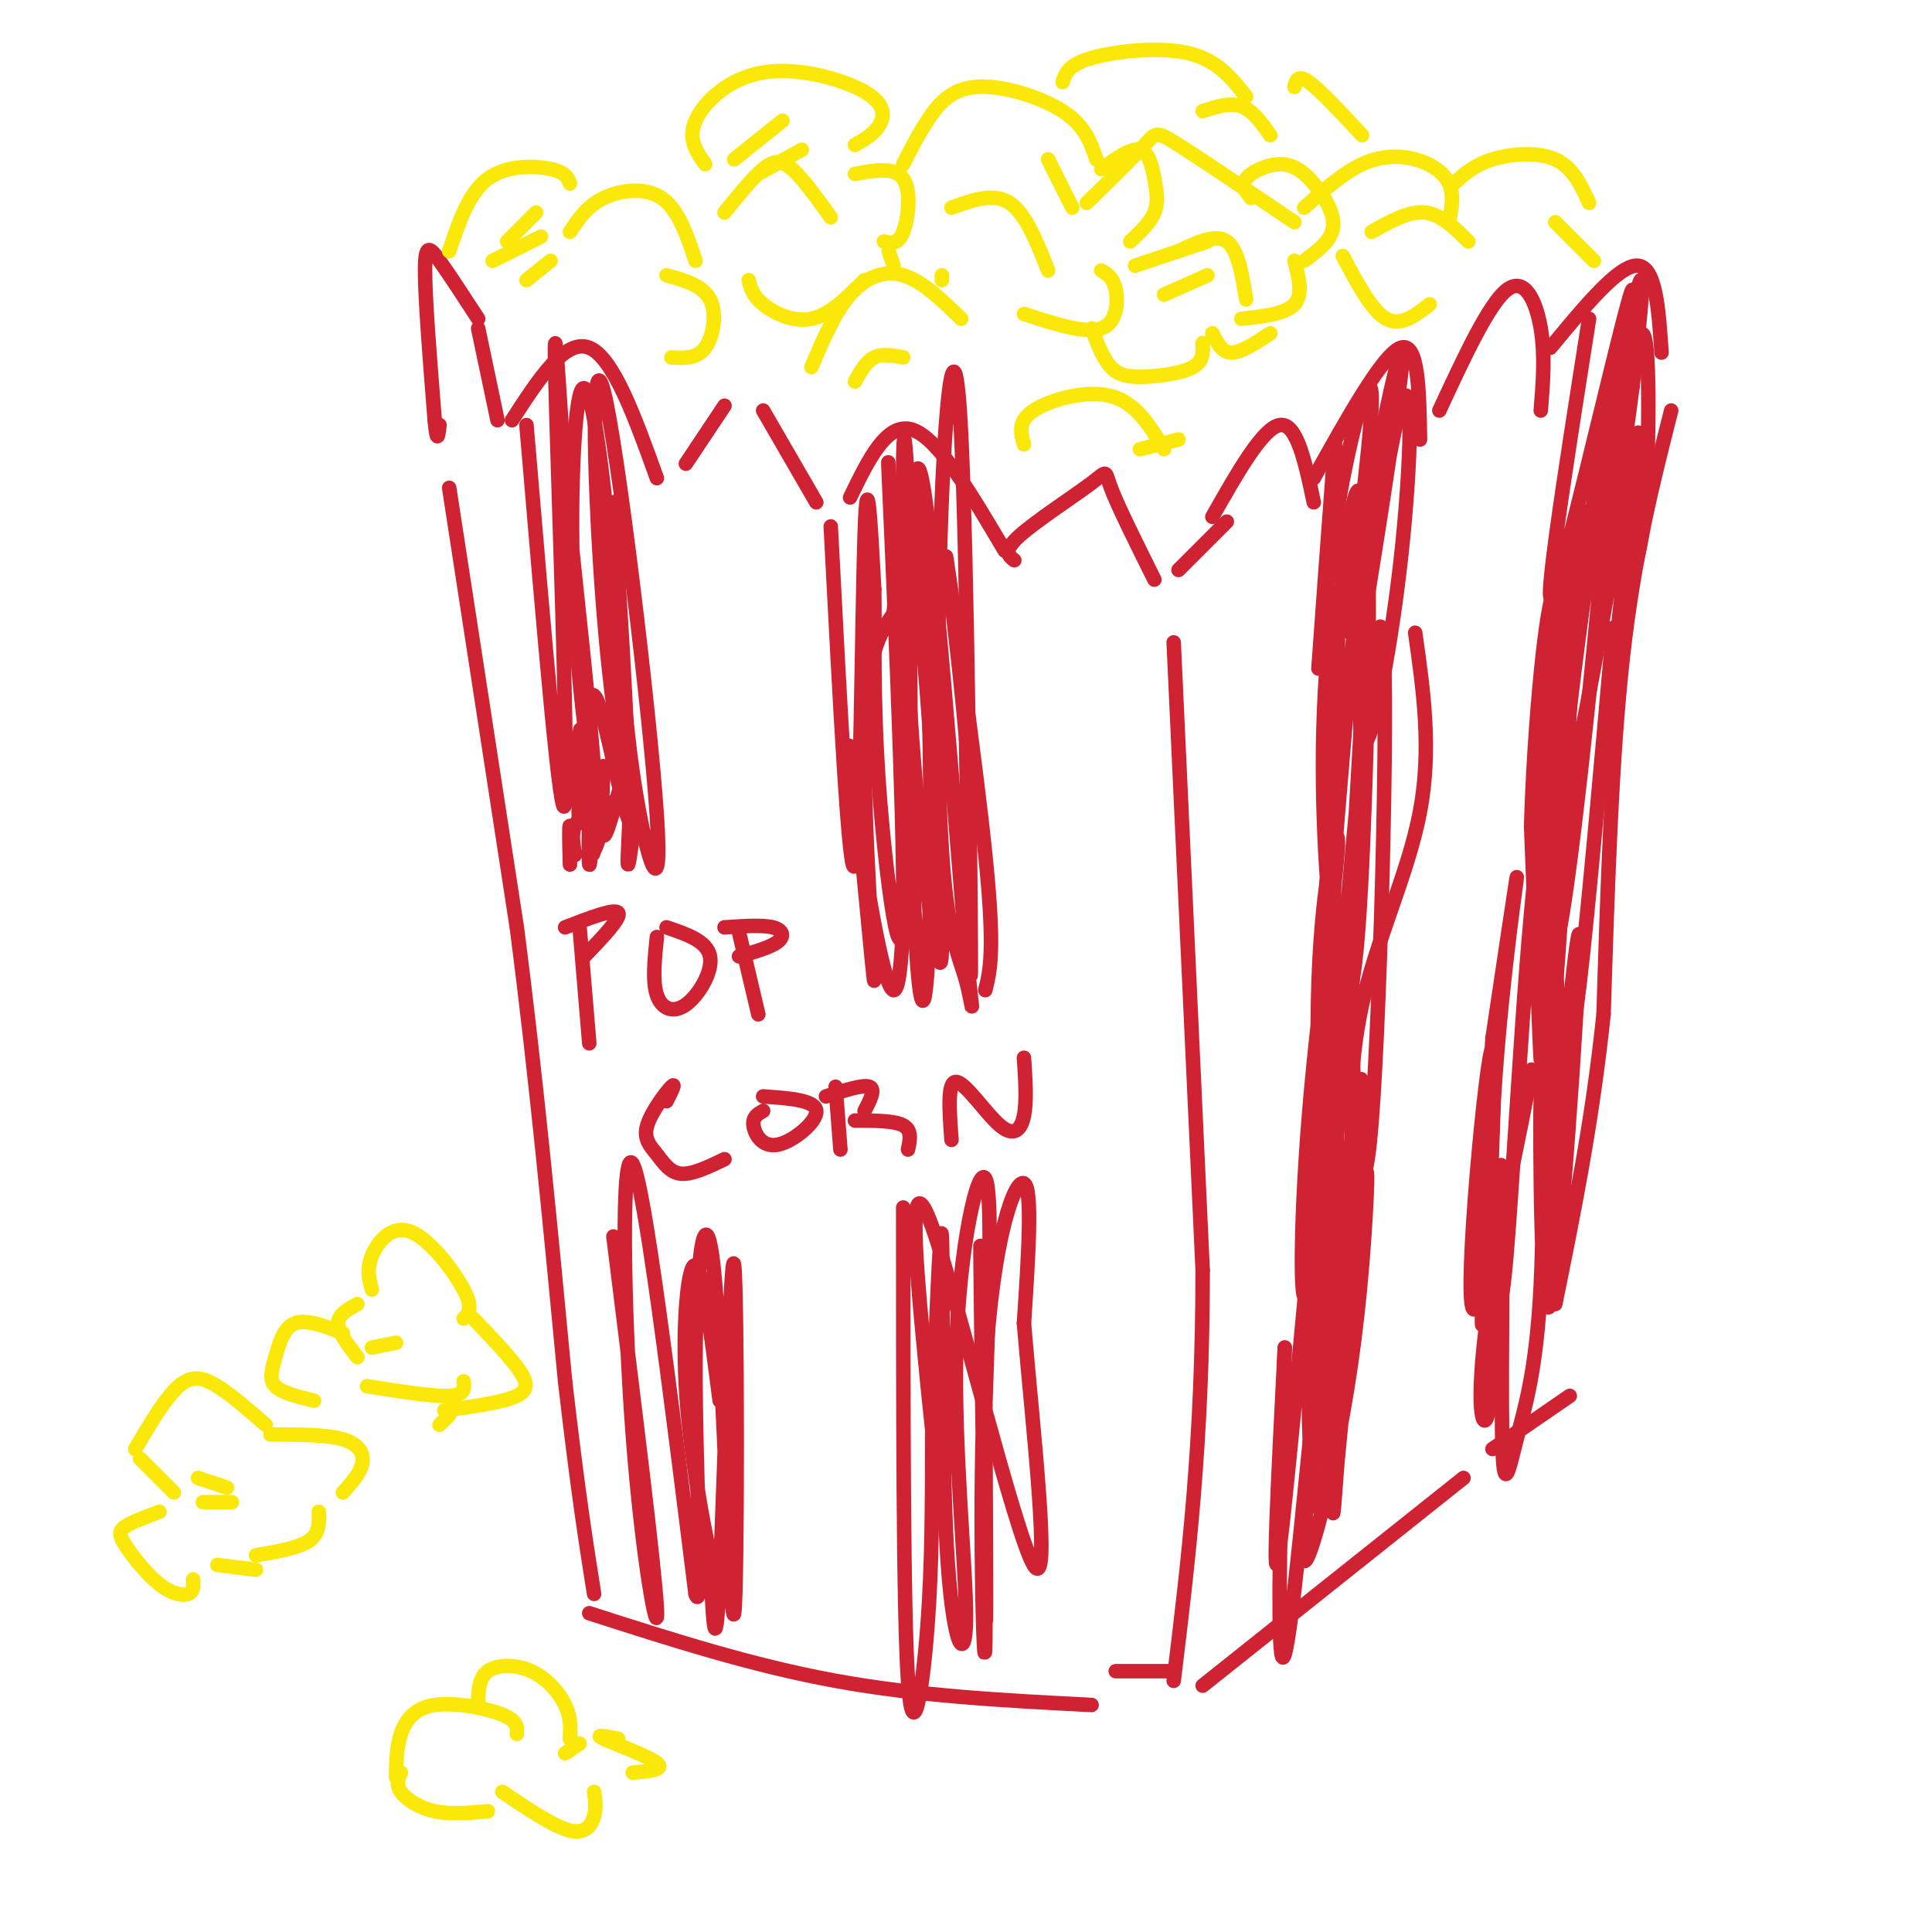 <svg viewBox='0 0 400 400' version='1.1' xmlns='http://www.w3.org/2000/svg' xmlns:xlink='http://www.w3.org/1999/xlink'><g fill='none' stroke='rgb(207,34,51)' stroke-width='3' stroke-linecap='round' stroke-linejoin='round'><path d='M99,68c0.000,0.000 4.000,19.000 4,19'/><path d='M106,87c5.500,-8.500 11.000,-17.000 16,-15c5.000,2.000 9.500,14.500 14,27'/><path d='M142,96c0.000,0.000 8.000,-12.000 8,-12'/><path d='M158,85c0.000,0.000 11.000,19.000 11,19'/><path d='M176,103c3.833,-7.917 7.667,-15.833 13,-14c5.333,1.833 12.167,13.417 19,25'/><path d='M210,116c-1.208,-0.952 -2.417,-1.905 1,-5c3.417,-3.095 11.458,-8.333 15,-11c3.542,-2.667 2.583,-2.762 4,1c1.417,3.762 5.208,11.381 9,19'/><path d='M244,118c0.000,0.000 10.000,-10.000 10,-10'/><path d='M251,107c5.250,-9.250 10.500,-18.500 14,-19c3.500,-0.500 5.250,7.750 7,16'/><path d='M272,99c7.167,-12.833 14.333,-25.667 18,-27c3.667,-1.333 3.833,8.833 4,19'/><path d='M298,85c5.133,-11.067 10.267,-22.133 14,-25c3.733,-2.867 6.067,2.467 7,8c0.933,5.533 0.467,11.267 0,17'/><path d='M321,72c7.083,-8.583 14.167,-17.167 18,-17c3.833,0.167 4.417,9.083 5,18'/><path d='M99,66c-3.000,-4.600 -6.000,-9.200 -8,-12c-2.000,-2.800 -3.000,-3.800 -3,2c0.000,5.800 1.000,18.400 2,31'/><path d='M90,87c0.500,5.333 0.750,3.167 1,1'/><path d='M93,101c0.000,0.000 14.000,91.000 14,91'/><path d='M107,192c4.000,30.833 7.000,62.417 10,94'/><path d='M117,286c2.667,23.000 4.333,33.500 6,44'/><path d='M122,334c16.833,5.417 33.667,10.833 51,14c17.333,3.167 35.167,4.083 53,5'/><path d='M243,133c0.000,0.000 6.000,130.000 6,130'/><path d='M249,263c0.000,35.833 -3.000,60.417 -6,85'/><path d='M231,346c0.000,0.000 11.000,0.000 11,0'/><path d='M249,349c0.000,0.000 54.000,-43.000 54,-43'/><path d='M309,300c0.000,0.000 16.000,-11.000 16,-11'/><path d='M346,85c-3.833,15.083 -7.667,30.167 -10,51c-2.333,20.833 -3.167,47.417 -4,74'/><path d='M332,210c-2.333,22.333 -6.167,41.167 -10,60'/><path d='M120,192c0.000,0.000 2.000,24.000 2,24'/><path d='M117,192c5.167,-2.000 10.333,-4.000 11,-3c0.667,1.000 -3.167,5.000 -7,9'/><path d='M136,194c-0.476,4.583 -0.952,9.167 0,12c0.952,2.833 3.333,3.917 6,2c2.667,-1.917 5.619,-6.833 5,-10c-0.619,-3.167 -4.810,-4.583 -9,-6'/><path d='M153,193c0.000,0.000 4.000,17.000 4,17'/><path d='M150,192c3.933,-0.267 7.867,-0.533 10,0c2.133,0.533 2.467,1.867 1,3c-1.467,1.133 -4.733,2.067 -8,3'/><path d='M138,228c1.024,-2.029 2.048,-4.057 1,-3c-1.048,1.057 -4.167,5.201 -5,8c-0.833,2.799 0.622,4.254 2,6c1.378,1.746 2.679,3.785 5,4c2.321,0.215 5.660,-1.392 9,-3'/><path d='M158,230c-1.107,0.625 -2.214,1.250 -2,3c0.214,1.750 1.750,4.625 5,4c3.250,-0.625 8.214,-4.750 8,-7c-0.214,-2.250 -5.607,-2.625 -11,-3'/><path d='M174,238c0.000,0.000 -1.000,-13.000 -1,-13'/><path d='M171,227c3.833,-1.250 7.667,-2.500 9,-2c1.333,0.500 0.167,2.750 -1,5'/><path d='M177,232c4.083,0.000 8.167,0.000 10,1c1.833,1.000 1.417,3.000 1,5'/><path d='M197,236c-0.446,-6.077 -0.893,-12.155 1,-12c1.893,0.155 6.125,6.542 9,9c2.875,2.458 4.393,0.988 5,-2c0.607,-2.988 0.304,-7.494 0,-12'/><path d='M109,88c3.644,43.067 7.289,86.133 8,78c0.711,-8.133 -1.511,-67.467 -2,-87c-0.489,-19.533 0.756,0.733 2,21'/><path d='M117,100c1.910,18.002 5.686,52.506 6,60c0.314,7.494 -2.833,-12.022 -4,-32c-1.167,-19.978 -0.353,-40.417 1,-46c1.353,-5.583 3.244,3.691 5,19c1.756,15.309 3.378,36.655 5,58'/><path d='M130,159c-0.162,5.936 -3.068,-8.224 -5,-32c-1.932,-23.776 -2.889,-57.167 0,-46c2.889,11.167 9.624,66.891 11,88c1.376,21.109 -2.607,7.603 -5,-9c-2.393,-16.603 -3.197,-36.301 -4,-56'/><path d='M127,104c0.438,6.938 3.535,52.285 3,61c-0.535,8.715 -4.700,-19.200 -7,-21c-2.300,-1.800 -2.735,22.515 -3,26c-0.265,3.485 -0.362,-13.862 0,-18c0.362,-4.138 1.181,4.931 2,14'/><path d='M122,166c0.393,5.850 0.374,13.473 1,10c0.626,-3.473 1.897,-18.044 2,-18c0.103,0.044 -0.962,14.703 0,15c0.962,0.297 3.951,-13.766 5,-14c1.049,-0.234 0.157,13.362 0,18c-0.157,4.638 0.422,0.319 1,-4'/><path d='M131,173c-0.524,-2.957 -2.334,-8.349 -4,-7c-1.666,1.349 -3.190,9.440 -4,10c-0.810,0.560 -0.908,-6.411 -1,-6c-0.092,0.411 -0.179,8.203 0,9c0.179,0.797 0.625,-5.401 0,-8c-0.625,-2.599 -2.321,-1.600 -3,0c-0.679,1.600 -0.339,3.800 0,6'/><path d='M119,177c-0.222,-0.756 -0.778,-5.644 -1,-6c-0.222,-0.356 -0.111,3.822 0,8'/><path d='M172,109c1.933,37.356 3.867,74.711 5,70c1.133,-4.711 1.467,-51.489 2,-68c0.533,-16.511 1.267,-2.756 2,11'/><path d='M181,122c0.175,7.842 -0.386,21.947 1,41c1.386,19.053 4.719,43.053 5,25c0.281,-18.053 -2.491,-78.158 -3,-90c-0.509,-11.842 1.246,24.579 3,61'/><path d='M187,159c0.476,21.948 0.164,46.319 -2,46c-2.164,-0.319 -6.182,-25.329 -8,-39c-1.818,-13.671 -1.436,-16.005 0,-3c1.436,13.005 3.925,41.347 4,40c0.075,-1.347 -2.264,-32.385 -2,-50c0.264,-17.615 3.132,-21.808 6,-26'/><path d='M185,127c1.382,-12.921 1.837,-32.225 4,-15c2.163,17.225 6.033,70.978 6,84c-0.033,13.022 -3.971,-14.686 -6,-41c-2.029,-26.314 -2.151,-51.232 -2,-60c0.151,-8.768 0.576,-1.384 1,6'/><path d='M188,101c1.016,5.564 3.057,16.474 4,37c0.943,20.526 0.789,50.667 0,63c-0.789,12.333 -2.212,6.859 -3,-22c-0.788,-28.859 -0.939,-81.103 1,-82c1.939,-0.897 5.970,49.551 10,100'/><path d='M200,197c1.836,17.470 1.424,11.144 0,6c-1.424,-5.144 -3.862,-9.108 -5,-27c-1.138,-17.892 -0.975,-49.713 0,-73c0.975,-23.287 2.763,-38.039 4,-13c1.237,25.039 1.925,89.868 2,107c0.075,17.132 -0.462,-13.434 -1,-44'/><path d='M200,153c-1.536,-18.476 -4.875,-42.667 -4,-37c0.875,5.667 5.964,41.190 8,61c2.036,19.810 1.018,23.905 0,28'/><path d='M187,250c0.000,41.711 0.000,83.422 1,98c1.000,14.578 3.000,2.022 4,-11c1.000,-13.022 1.000,-26.511 1,-40'/><path d='M193,297c0.628,-18.922 1.697,-46.226 2,-41c0.303,5.226 -0.159,42.983 1,64c1.159,21.017 3.940,25.293 4,15c0.060,-10.293 -2.599,-35.156 -2,-56c0.599,-20.844 4.457,-37.670 6,-35c1.543,2.670 0.772,24.835 0,47'/><path d='M204,291c0.086,22.580 0.301,55.528 0,41c-0.301,-14.528 -1.119,-76.534 -1,-74c0.119,2.534 1.176,69.607 1,82c-0.176,12.393 -1.586,-29.894 0,-57c1.586,-27.106 6.167,-39.030 8,-38c1.833,1.030 0.916,15.015 0,29'/><path d='M212,274c1.681,20.282 5.884,56.488 2,50c-3.884,-6.488 -15.853,-55.670 -21,-70c-5.147,-14.330 -3.470,6.191 -2,22c1.470,15.809 2.735,26.904 4,38'/><path d='M127,256c4.292,34.417 8.583,68.833 9,77c0.417,8.167 -3.042,-9.917 -5,-36c-1.958,-26.083 -2.417,-60.167 0,-56c2.417,4.167 7.708,46.583 13,89'/><path d='M144,330c1.830,5.439 -0.094,-25.463 0,-48c0.094,-22.537 2.205,-36.707 4,-17c1.795,19.707 3.275,73.293 4,69c0.725,-4.293 0.695,-66.463 0,-72c-0.695,-5.537 -2.056,45.561 -3,65c-0.944,19.439 -1.472,7.220 -2,-5'/><path d='M147,322c-1.500,-6.869 -4.250,-21.542 -5,-35c-0.750,-13.458 0.500,-25.702 2,-25c1.500,0.702 3.250,14.351 5,28'/><path d='M276,100c0.391,-6.616 0.781,-13.232 0,-3c-0.781,10.232 -2.734,37.314 -3,41c-0.266,3.686 1.156,-16.022 4,-33c2.844,-16.978 7.112,-31.225 7,-22c-0.112,9.225 -4.603,41.921 -5,47c-0.397,5.079 3.302,-17.461 7,-40'/><path d='M286,90c2.595,-12.891 5.582,-25.119 4,-12c-1.582,13.119 -7.733,51.585 -8,52c-0.267,0.415 5.351,-37.221 8,-46c2.649,-8.779 2.329,11.300 0,32c-2.329,20.700 -6.665,42.023 -8,37c-1.335,-5.023 0.333,-36.391 0,-47c-0.333,-10.609 -2.667,-0.460 -4,12c-1.333,12.460 -1.667,27.230 -2,42'/><path d='M276,160c-0.112,15.727 0.610,34.044 0,33c-0.610,-1.044 -2.550,-21.448 -2,-42c0.550,-20.552 3.589,-41.250 3,-18c-0.589,23.250 -4.807,90.448 -4,84c0.807,-6.448 6.640,-86.544 9,-101c2.360,-14.456 1.246,36.727 0,63c-1.246,26.273 -2.623,27.637 -4,29'/><path d='M278,208c-1.403,11.761 -2.910,26.664 -1,3c1.910,-23.664 7.238,-85.893 9,-81c1.762,4.893 -0.043,76.910 -2,102c-1.957,25.090 -4.065,3.255 -4,-26c0.065,-29.255 2.304,-65.930 2,-60c-0.304,5.930 -3.152,54.465 -6,103'/><path d='M276,249c-1.940,7.895 -3.788,-23.868 -3,-46c0.788,-22.132 4.214,-34.632 4,-28c-0.214,6.632 -4.067,32.395 -6,56c-1.933,23.605 -1.946,45.052 0,35c1.946,-10.052 5.852,-51.601 6,-66c0.148,-14.399 -3.460,-1.646 -4,25c-0.540,26.646 1.989,67.185 3,75c1.011,7.815 0.506,-17.092 0,-42'/><path d='M276,258c0.055,-11.460 0.191,-19.110 0,-6c-0.191,13.110 -0.709,46.980 -2,57c-1.291,10.020 -3.356,-3.809 -3,-27c0.356,-23.191 3.134,-55.744 2,-44c-1.134,11.744 -6.181,67.784 -8,82c-1.819,14.216 -0.409,-13.392 1,-41'/><path d='M266,279c-0.077,1.077 -0.769,24.269 -1,43c-0.231,18.731 -0.001,33.000 3,7c3.001,-26.000 8.774,-92.268 10,-91c1.226,1.268 -2.093,70.072 -2,75c0.093,4.928 3.598,-54.021 5,-77c1.402,-22.979 0.701,-9.990 0,3'/><path d='M281,239c-2.766,18.458 -9.680,63.104 -11,78c-1.320,14.896 2.956,0.044 6,-14c3.044,-14.044 4.857,-27.280 6,-41c1.143,-13.720 1.615,-27.925 0,-13c-1.615,14.925 -5.319,58.978 -6,61c-0.681,2.022 1.659,-37.989 4,-78'/><path d='M280,232c0.692,-10.271 0.423,3.051 0,3c-0.423,-0.051 -0.998,-13.475 2,-27c2.998,-13.525 9.571,-27.150 12,-40c2.429,-12.850 0.715,-24.925 -1,-37'/><path d='M329,66c-5.191,32.979 -10.383,65.959 -7,56c3.383,-9.959 15.340,-62.855 16,-62c0.660,0.855 -9.976,55.461 -11,60c-1.024,4.539 7.565,-40.989 11,-56c3.435,-15.011 1.718,0.494 0,16'/><path d='M338,80c-2.031,16.030 -7.109,48.106 -7,44c0.109,-4.106 5.404,-44.395 8,-53c2.596,-8.605 2.491,14.475 2,27c-0.491,12.525 -1.369,14.497 -3,22c-1.631,7.503 -4.014,20.537 -3,10c1.014,-10.537 5.427,-44.645 4,-40c-1.427,4.645 -8.693,48.041 -12,64c-3.307,15.959 -2.653,4.479 -2,-7'/><path d='M325,147c2.058,-18.630 8.203,-61.705 8,-50c-0.203,11.705 -6.753,78.190 -10,95c-3.247,16.810 -3.190,-16.057 -1,-42c2.190,-25.943 6.515,-44.964 6,-44c-0.515,0.964 -5.869,21.913 -8,49c-2.131,27.087 -1.037,60.310 -1,64c0.037,3.690 -0.981,-22.155 -2,-48'/><path d='M317,171c0.598,-20.410 3.091,-47.435 5,-49c1.909,-1.565 3.232,22.329 2,52c-1.232,29.671 -5.019,65.118 -5,58c0.019,-7.118 3.845,-56.801 4,-73c0.155,-16.199 -3.362,1.085 -6,30c-2.638,28.915 -4.398,69.462 -6,79c-1.602,9.538 -3.047,-11.932 -2,-35c1.047,-23.068 4.585,-47.734 5,-51c0.415,-3.266 -2.292,14.867 -5,33'/><path d='M309,215c-1.476,23.070 -2.665,64.244 -2,59c0.665,-5.244 3.183,-56.905 2,-57c-1.183,-0.095 -6.068,51.375 -4,54c2.068,2.625 11.091,-43.595 12,-49c0.909,-5.405 -6.294,30.006 -9,50c-2.706,19.994 -0.916,24.570 0,21c0.916,-3.570 0.958,-15.285 1,-27'/><path d='M309,266c0.635,-12.574 1.721,-30.508 2,-23c0.279,7.508 -0.251,40.459 0,54c0.251,13.541 1.281,7.671 3,1c1.719,-6.671 4.126,-14.144 5,-32c0.874,-17.856 0.214,-46.095 0,-39c-0.214,7.095 0.019,49.526 2,43c1.981,-6.526 5.709,-62.007 6,-74c0.291,-11.993 -2.854,19.504 -6,51'/><path d='M321,247c-0.907,14.549 -0.174,25.421 0,10c0.174,-15.421 -0.211,-57.133 0,-67c0.211,-9.867 1.018,12.113 2,22c0.982,9.887 2.138,7.682 4,-8c1.862,-15.682 4.431,-44.841 7,-74'/></g>
<g fill='none' stroke='rgb(250,232,11)' stroke-width='3' stroke-linecap='round' stroke-linejoin='round'><path d='M93,52c2.022,-6.044 4.044,-12.089 8,-15c3.956,-2.911 9.844,-2.689 13,-2c3.156,0.689 3.578,1.844 4,3'/><path d='M118,48c1.778,-2.667 3.556,-5.333 7,-7c3.444,-1.667 8.556,-2.333 12,0c3.444,2.333 5.222,7.667 7,13'/><path d='M138,57c3.756,1.044 7.511,2.089 9,5c1.489,2.911 0.711,7.689 -1,10c-1.711,2.311 -4.356,2.156 -7,2'/><path d='M146,34c-1.826,-2.600 -3.652,-5.199 -2,-9c1.652,-3.801 6.783,-8.802 14,-10c7.217,-1.198 16.520,1.408 21,4c4.480,2.592 4.137,5.169 3,7c-1.137,1.831 -3.069,2.915 -5,4'/><path d='M150,44c2.889,-3.578 5.778,-7.156 8,-9c2.222,-1.844 3.778,-1.956 6,0c2.222,1.956 5.111,5.978 8,10'/><path d='M177,36c4.133,-0.756 8.267,-1.511 10,1c1.733,2.511 1.067,8.289 0,11c-1.067,2.711 -2.533,2.356 -4,2'/><path d='M155,58c0.400,1.600 0.800,3.200 3,5c2.200,1.800 6.200,3.800 10,3c3.800,-0.800 7.400,-4.400 11,-8'/><path d='M184,52c0.000,0.000 1.000,3.000 1,3'/><path d='M187,34c1.476,-2.923 2.952,-5.845 5,-9c2.048,-3.155 4.667,-6.542 10,-7c5.333,-0.458 13.381,2.012 18,5c4.619,2.988 5.810,6.494 7,10'/><path d='M217,33c0.000,0.000 5.000,10.000 5,10'/><path d='M197,43c4.333,-1.583 8.667,-3.167 12,-1c3.333,2.167 5.667,8.083 8,14'/><path d='M228,35c3.071,-2.196 6.143,-4.393 8,-4c1.857,0.393 2.500,3.375 3,6c0.500,2.625 0.857,4.893 0,7c-0.857,2.107 -2.929,4.054 -5,6'/><path d='M228,56c1.244,0.733 2.489,1.467 3,4c0.511,2.533 0.289,6.867 -3,8c-3.289,1.133 -9.644,-0.933 -16,-3'/><path d='M195,57c0.000,0.000 0.000,1.000 0,1'/><path d='M168,76c2.422,-5.689 4.844,-11.378 8,-15c3.156,-3.622 7.044,-5.178 11,-4c3.956,1.178 7.978,5.089 12,9'/><path d='M177,79c1.167,-2.083 2.333,-4.167 4,-5c1.667,-0.833 3.833,-0.417 6,0'/><path d='M225,42c4.822,-4.711 9.644,-9.422 12,-12c2.356,-2.578 2.244,-3.022 7,0c4.756,3.022 14.378,9.511 24,16'/><path d='M244,52c3.833,-1.833 7.667,-3.667 10,-2c2.333,1.667 3.167,6.833 4,12'/><path d='M259,41c-1.045,-1.290 -2.089,-2.581 -1,-4c1.089,-1.419 4.313,-2.968 7,-3c2.687,-0.032 4.839,1.453 7,4c2.161,2.547 4.332,6.156 4,9c-0.332,2.844 -3.166,4.922 -6,7'/><path d='M268,54c0.917,3.500 1.833,7.000 0,9c-1.833,2.000 -6.417,2.500 -11,3'/><path d='M226,68c1.185,3.125 2.369,6.250 4,8c1.631,1.750 3.708,2.125 7,2c3.292,-0.125 7.798,-0.750 10,-2c2.202,-1.250 2.101,-3.125 2,-5'/><path d='M251,69c1.000,2.000 2.000,4.000 4,4c2.000,0.000 5.000,-2.000 8,-4'/><path d='M212,92c-0.689,-2.378 -1.378,-4.756 2,-7c3.378,-2.244 10.822,-4.356 16,-3c5.178,1.356 8.089,6.178 11,11'/><path d='M236,93c0.000,0.000 8.000,-2.000 8,-2'/><path d='M270,43c4.036,-3.589 8.071,-7.179 12,-9c3.929,-1.821 7.750,-1.875 11,-1c3.250,0.875 5.929,2.679 7,5c1.071,2.321 0.536,5.161 0,8'/><path d='M284,48c3.833,-2.167 7.667,-4.333 11,-4c3.333,0.333 6.167,3.167 9,6'/><path d='M278,53c3.000,5.667 6.000,11.333 9,13c3.000,1.667 6.000,-0.667 9,-3'/><path d='M301,38c2.089,-1.911 4.178,-3.822 8,-5c3.822,-1.178 9.378,-1.622 13,0c3.622,1.622 5.311,5.311 7,9'/><path d='M322,46c0.000,0.000 8.000,8.000 8,8'/><path d='M220,17c0.578,-1.800 1.156,-3.600 6,-5c4.844,-1.400 13.956,-2.400 20,-1c6.044,1.400 9.022,5.200 12,9'/><path d='M249,23c2.833,-0.917 5.667,-1.833 8,-1c2.333,0.833 4.167,3.417 6,6'/><path d='M268,18c0.333,-1.333 0.667,-2.667 3,-1c2.333,1.667 6.667,6.333 11,11'/><path d='M28,300c3.133,-5.311 6.267,-10.622 9,-13c2.733,-2.378 5.067,-1.822 8,0c2.933,1.822 6.467,4.911 10,8'/><path d='M29,302c0.000,0.000 7.000,7.000 7,7'/><path d='M33,313c-2.793,1.037 -5.585,2.073 -7,3c-1.415,0.927 -1.451,1.743 0,4c1.451,2.257 4.391,5.954 7,8c2.609,2.046 4.888,2.442 6,2c1.112,-0.442 1.056,-1.721 1,-3'/><path d='M41,306c0.000,0.000 6.000,2.000 6,2'/><path d='M42,311c0.000,0.000 6.000,0.000 6,0'/><path d='M56,297c5.800,0.000 11.600,0.000 15,1c3.400,1.000 4.400,3.000 4,5c-0.400,2.000 -2.200,4.000 -4,6'/><path d='M66,313c0.083,2.250 0.167,4.500 -2,6c-2.167,1.500 -6.583,2.250 -11,3'/><path d='M45,324c0.000,0.000 8.000,1.000 8,1'/><path d='M77,267c-0.577,-2.071 -1.155,-4.143 0,-7c1.155,-2.857 4.042,-6.500 8,-5c3.958,1.500 8.988,8.143 11,12c2.012,3.857 1.006,4.929 0,6'/><path d='M74,270c-2.000,1.083 -4.000,2.167 -4,4c0.000,1.833 2.000,4.417 4,7'/><path d='M71,276c-3.821,-1.476 -7.643,-2.952 -10,-2c-2.357,0.952 -3.250,4.333 -4,7c-0.750,2.667 -1.357,4.619 0,6c1.357,1.381 4.679,2.190 8,3'/><path d='M77,279c0.000,0.000 5.000,-1.000 5,-1'/><path d='M76,287c6.833,1.083 13.667,2.167 17,2c3.333,-0.167 3.167,-1.583 3,-3'/><path d='M98,273c3.467,3.622 6.933,7.244 9,10c2.067,2.756 2.733,4.644 0,6c-2.733,1.356 -8.867,2.178 -15,3'/><path d='M93,293c0.000,0.000 -2.000,2.000 -2,2'/><path d='M82,368c0.030,-3.089 0.060,-6.179 1,-9c0.940,-2.821 2.792,-5.375 7,-6c4.208,-0.625 10.774,0.679 14,2c3.226,1.321 3.113,2.661 3,4'/><path d='M99,353c0.030,-2.792 0.060,-5.583 2,-7c1.940,-1.417 5.792,-1.458 9,0c3.208,1.458 5.774,4.417 7,7c1.226,2.583 1.113,4.792 1,7'/><path d='M120,361c0.000,0.000 -3.000,2.000 -3,2'/><path d='M83,367c-0.533,1.244 -1.067,2.489 0,4c1.067,1.511 3.733,3.289 7,4c3.267,0.711 7.133,0.356 11,0'/><path d='M104,371c5.356,3.600 10.711,7.200 14,8c3.289,0.800 4.511,-1.200 5,-3c0.489,-1.800 0.244,-3.400 0,-5'/><path d='M128,360c-2.600,-0.511 -5.200,-1.022 -3,0c2.200,1.022 9.200,3.578 11,5c1.800,1.422 -1.600,1.711 -5,2'/><path d='M105,50c0.000,0.000 6.000,-6.000 6,-6'/><path d='M102,54c0.000,0.000 10.000,-5.000 10,-5'/><path d='M109,58c0.000,0.000 5.000,-4.000 5,-4'/><path d='M152,33c0.000,0.000 10.000,-8.000 10,-8'/><path d='M157,36c0.000,0.000 9.000,-5.000 9,-5'/><path d='M235,55c0.000,0.000 15.000,-5.000 15,-5'/><path d='M241,61c0.000,0.000 9.000,-4.000 9,-4'/></g>
</svg>